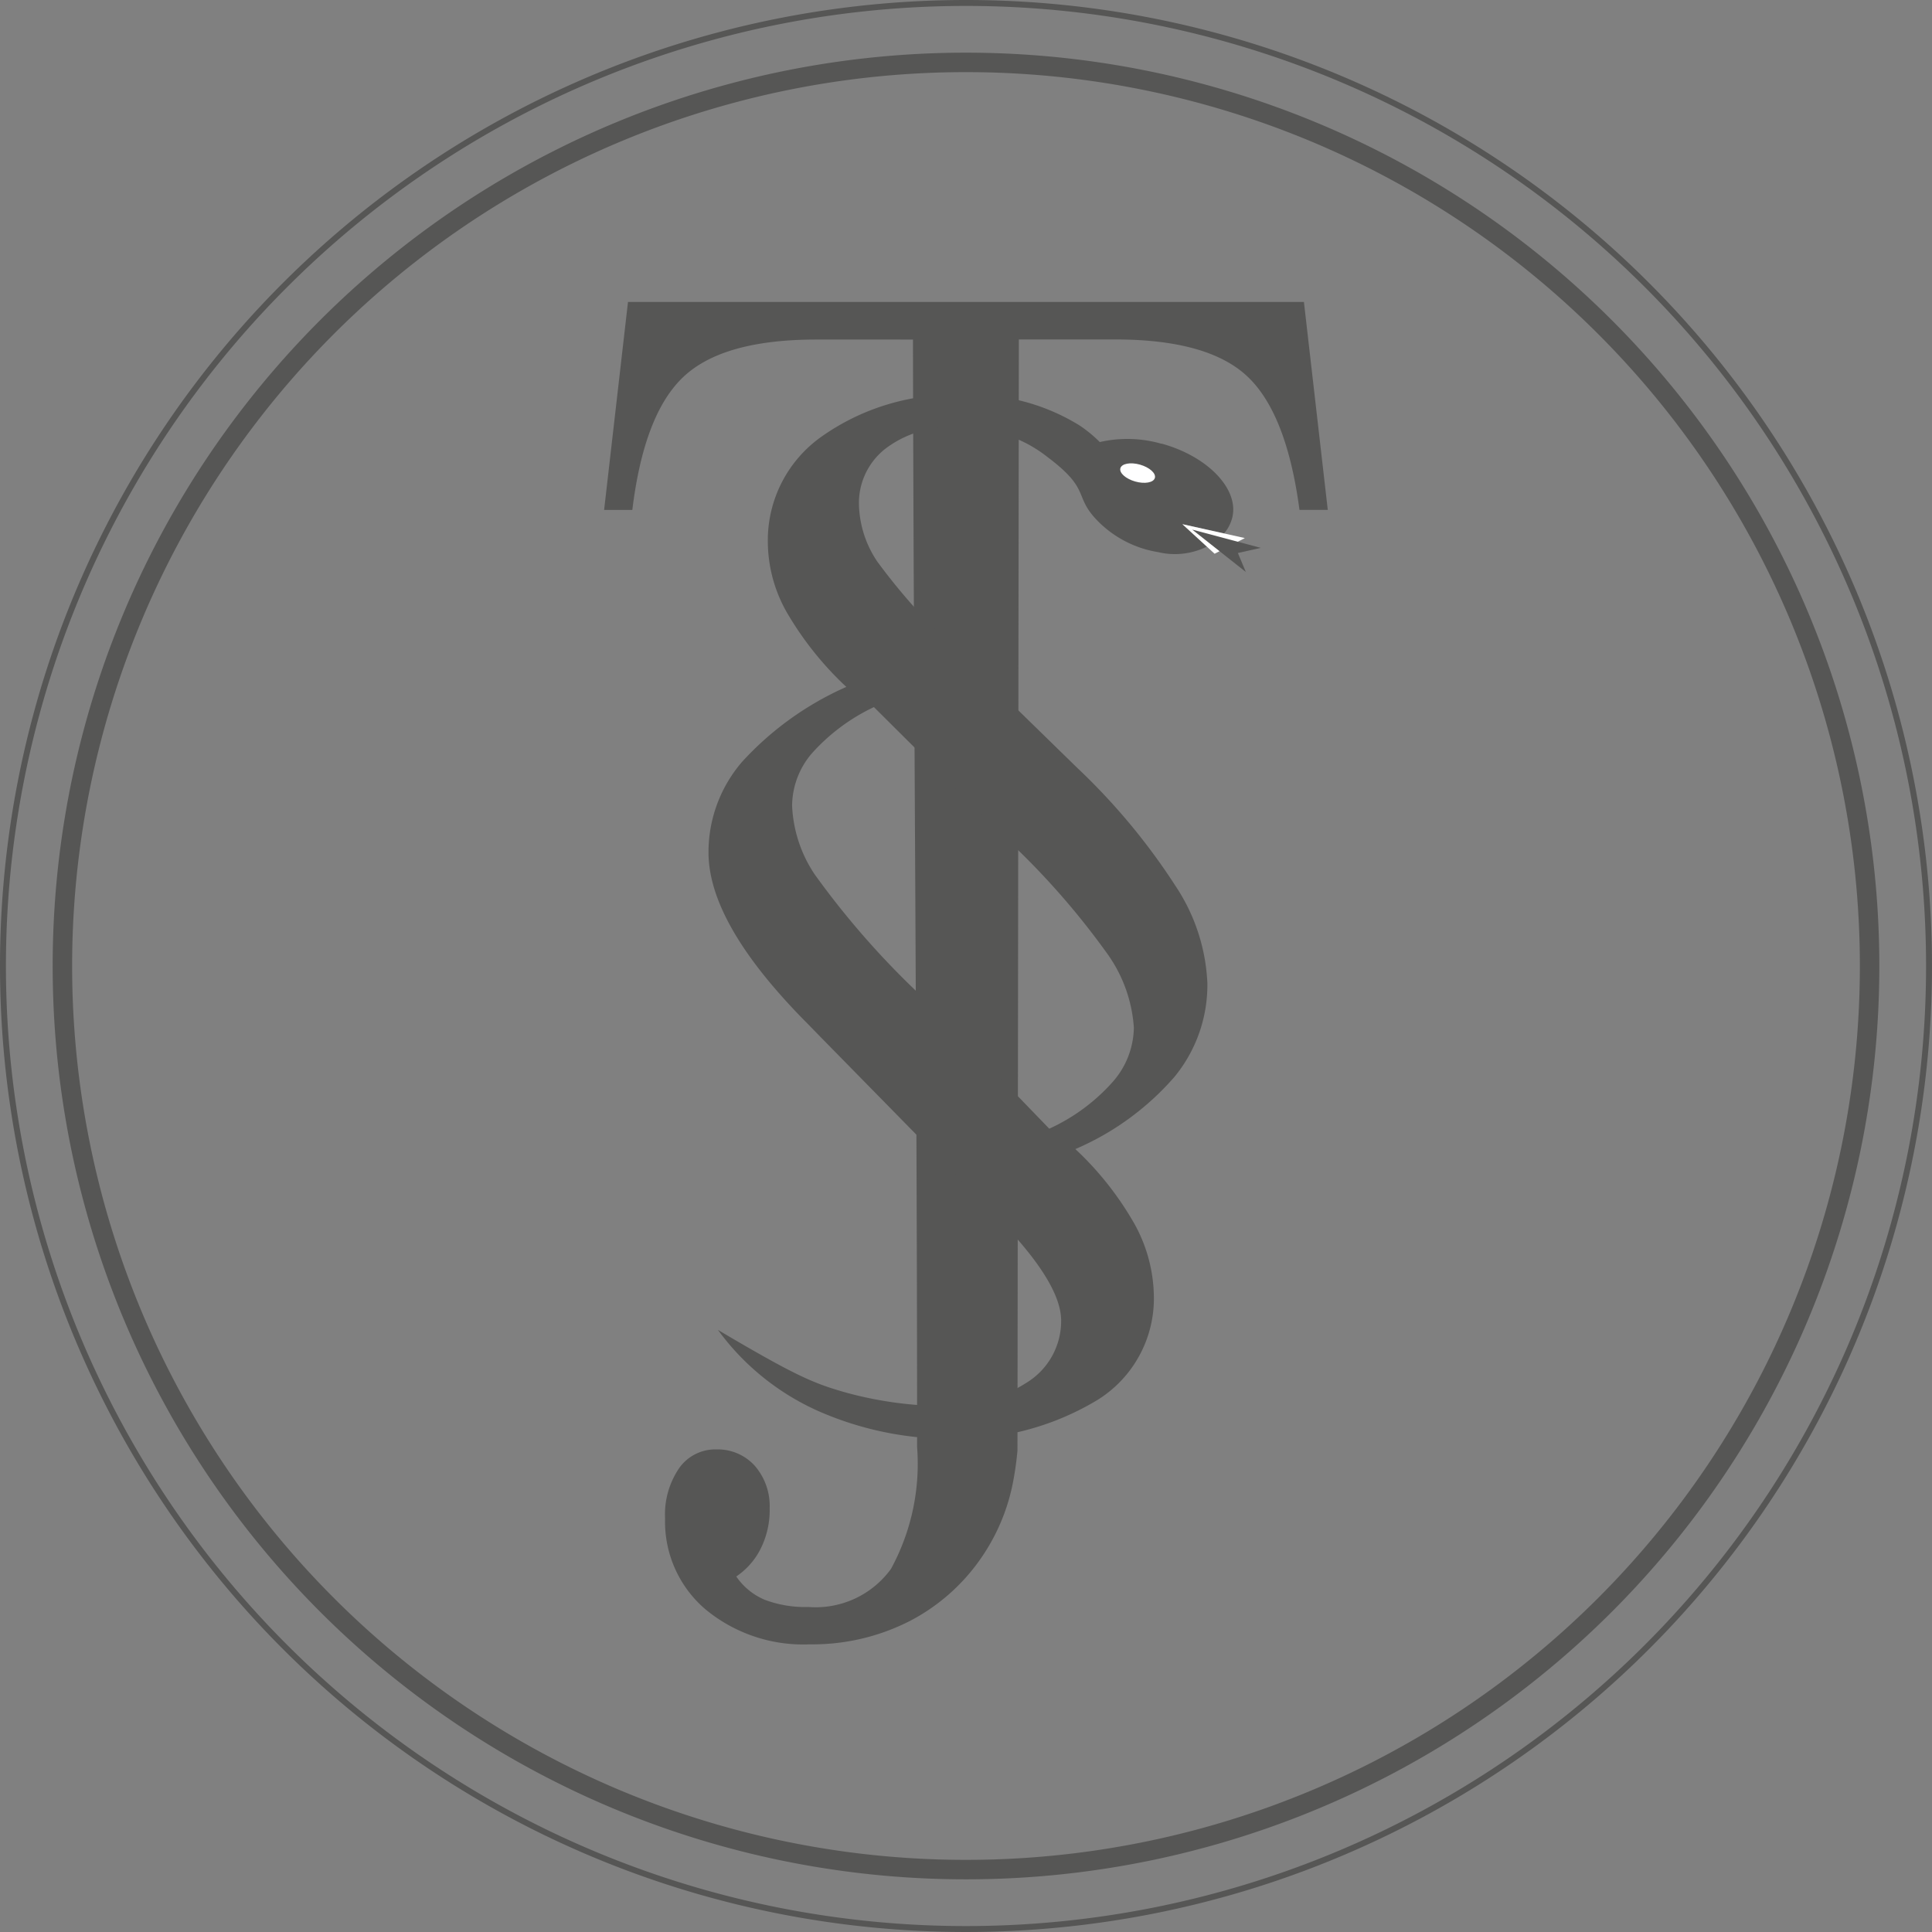 <?xml version="1.0" encoding="UTF-8"?> <svg xmlns="http://www.w3.org/2000/svg" id="Ebene_1" data-name="Ebene 1" viewBox="0 0 70.38 70.38"><rect x="0" y="0" width="70.38" height="70.38" fill="#808080" stroke="none"/><defs><style>.cls-1,.cls-3{fill:#565655;}.cls-2{fill:#fff;}.cls-2,.cls-3{fill-rule:evenodd;}.cls-4,.cls-5{fill:none;stroke:#565655;stroke-miterlimit:22.926;}.cls-4{stroke-width:0.709px;}.cls-5{stroke-width:0.216px;}</style></defs><title>favicon</title><path class="cls-1" d="M37.065,52.836a11.278,11.278,0,0,1-.172,1.208,7.254,7.254,0,0,1-.987,2.463,7.177,7.177,0,0,1-2.724,2.524,7.794,7.794,0,0,1-3.678.87,5.586,5.586,0,0,1-3.814-1.283,4.192,4.192,0,0,1-1.462-3.3,2.991,2.991,0,0,1,.517-1.842A1.611,1.611,0,0,1,26.1,52.8a1.82,1.82,0,0,1,1.393.593,2.237,2.237,0,0,1,.545,1.546,3.141,3.141,0,0,1-.317,1.455,2.649,2.649,0,0,1-.9,1.035,2.375,2.375,0,0,0,1.035.848,4.164,4.164,0,0,0,1.593.263,3.389,3.389,0,0,0,3.008-1.387,8,8,0,0,0,.952-4.435c0-13.427-.125-26.908-.151-40.349H29.74q-3.393,0-4.836,1.352t-1.869,4.856H22.007L22.877,11H47.5l.869,7.574H47.338q-.467-3.517-1.9-4.863t-4.815-1.345H37.115Z"></path><path class="cls-1" d="M42.308,16.159c1.7.462,2.858,1.681,2.575,2.723a1.429,1.429,0,0,1-.291.55l-1.52-.337.892.818a2.631,2.631,0,0,1-1.777.2,3.979,3.979,0,0,1-2.173-1.109c-.944-.945-.229-1.136-1.861-2.359a4.855,4.855,0,0,0-1.471-.793,5.977,5.977,0,0,0-1.948-.276,3.8,3.8,0,0,0-2.492.779,2.507,2.507,0,0,0-.951,2.049,3.867,3.867,0,0,0,.674,2.063,22.864,22.864,0,0,0,2.981,3.311l4.283,4.181a23.342,23.342,0,0,1,3.6,4.325,6.922,6.922,0,0,1,1.154,3.532,5.273,5.273,0,0,1-1.2,3.414,10,10,0,0,1-3.609,2.629,11.5,11.5,0,0,1,2.16,2.738,5.582,5.582,0,0,1,.7,2.642,4.347,4.347,0,0,1-2.067,3.767,9.911,9.911,0,0,1-5.538,1.407,11.94,11.94,0,0,1-4.688-1.041,9.123,9.123,0,0,1-3.588-2.926c2.793,1.654,3.474,1.945,4.624,2.272a13.711,13.711,0,0,0,3.44.5,5.458,5.458,0,0,0,3.212-.869,2.632,2.632,0,0,0,1.227-2.242q0-1.438-2.547-3.981c-.249-.255-.443-.448-.562-.586l-5.686-5.795c-.148-.151-.332-.344-.573-.586q-3.474-3.538-3.478-6.1a5.034,5.034,0,0,1,1.227-3.311,11.36,11.36,0,0,1,3.793-2.725,11.938,11.938,0,0,1-2.159-2.7,5.245,5.245,0,0,1-.7-2.553,4.627,4.627,0,0,1,1.984-3.884,8.346,8.346,0,0,1,5.159-1.5,7.482,7.482,0,0,1,4.209,1.11,4.833,4.833,0,0,1,.741.608,4.472,4.472,0,0,1,2.246.062m-.779.767c.347.1.589.316.541.485s-.368.228-.715.13-.589-.315-.541-.485S41.182,16.828,41.529,16.926ZM38.223,41.117a6.95,6.95,0,0,0,2.307-1.7,3.053,3.053,0,0,0,.775-1.98,5.223,5.223,0,0,0-1.015-2.76,27.937,27.937,0,0,0-3.581-4.07l-4.873-4.849a7.108,7.108,0,0,0-2.252,1.676,2.96,2.96,0,0,0-.729,1.918,4.869,4.869,0,0,0,.822,2.5,30.5,30.5,0,0,0,3.783,4.332Z"></path><path class="cls-2" d="M41.529,16.926c.347.1.589.316.541.485s-.368.228-.715.13-.589-.315-.541-.484.368-.229.715-.131"></path><polygon class="cls-2" points="44.246 20.172 45.348 19.601 43.072 19.095 44.246 20.172"></polygon><polygon class="cls-3" points="45.929 19.958 43.432 19.293 45.384 20.836 45.094 20.145 45.929 19.958"></polygon><path class="cls-4" d="M35.19,2.273A32.917,32.917,0,1,1,2.273,35.19,32.916,32.916,0,0,1,35.19,2.273Z"></path><path class="cls-5" d="M35.19.108A35.082,35.082,0,1,1,.108,35.19,35.082,35.082,0,0,1,35.19.108Z"></path></svg> 